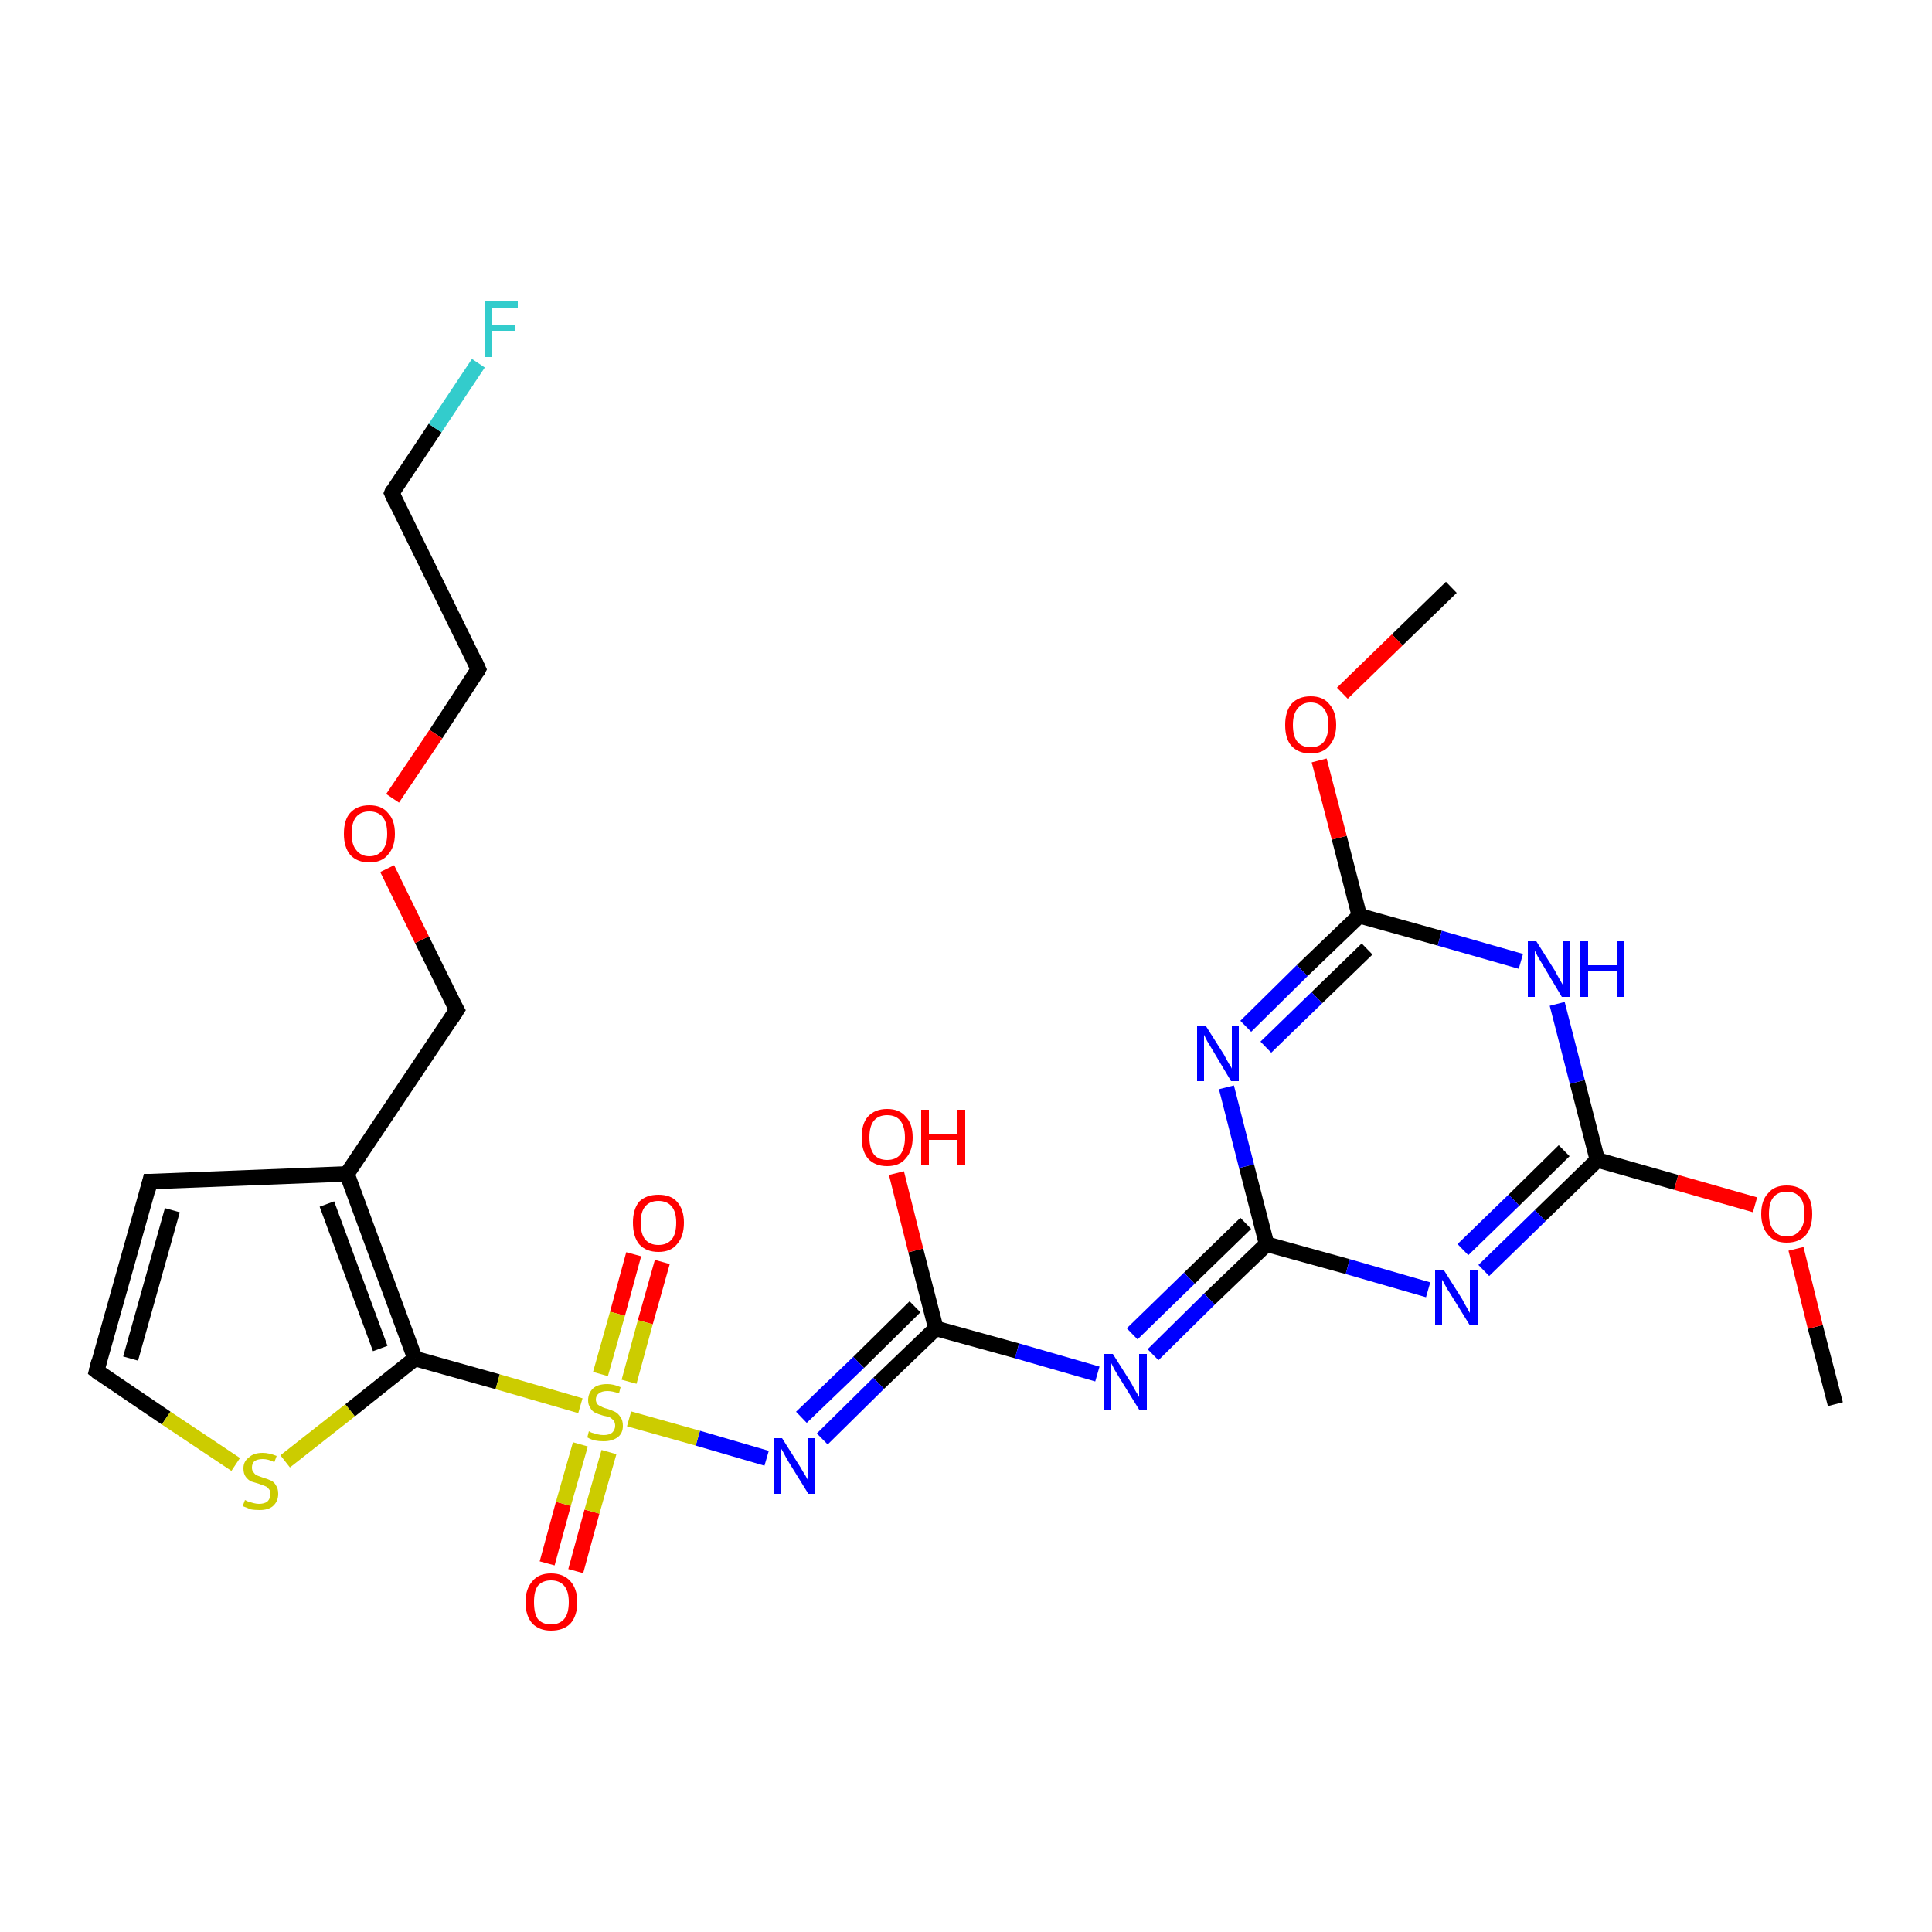 <?xml version='1.0' encoding='iso-8859-1'?>
<svg version='1.1' baseProfile='full'
              xmlns='http://www.w3.org/2000/svg'
                      xmlns:rdkit='http://www.rdkit.org/xml'
                      xmlns:xlink='http://www.w3.org/1999/xlink'
                  xml:space='preserve'
width='250px' height='250px' viewBox='0 0 250 250'>
<!-- END OF HEADER -->
<rect style='opacity:1.0;fill:#FFFFFF;stroke:none' width='250.0' height='250.0' x='0.0' y='0.0'> </rect>
<path class='bond-0 atom-0 atom-22' d='M 237.5,181.7 L 234.9,171.7' style='fill:none;fill-rule:evenodd;stroke:#000000;stroke-width:2.0px;stroke-linecap:butt;stroke-linejoin:miter;stroke-opacity:1' />
<path class='bond-0 atom-0 atom-22' d='M 234.9,171.7 L 232.4,161.6' style='fill:none;fill-rule:evenodd;stroke:#FF0000;stroke-width:2.0px;stroke-linecap:butt;stroke-linejoin:miter;stroke-opacity:1' />
<path class='bond-1 atom-1 atom-23' d='M 187.8,76.0 L 180.8,82.8' style='fill:none;fill-rule:evenodd;stroke:#000000;stroke-width:2.0px;stroke-linecap:butt;stroke-linejoin:miter;stroke-opacity:1' />
<path class='bond-1 atom-1 atom-23' d='M 180.8,82.8 L 173.7,89.7' style='fill:none;fill-rule:evenodd;stroke:#FF0000;stroke-width:2.0px;stroke-linecap:butt;stroke-linejoin:miter;stroke-opacity:1' />
<path class='bond-2 atom-2 atom-5' d='M 19.4,152.9 L 12.5,177.4' style='fill:none;fill-rule:evenodd;stroke:#000000;stroke-width:2.0px;stroke-linecap:butt;stroke-linejoin:miter;stroke-opacity:1' />
<path class='bond-2 atom-2 atom-5' d='M 22.3,156.6 L 16.9,175.8' style='fill:none;fill-rule:evenodd;stroke:#000000;stroke-width:2.0px;stroke-linecap:butt;stroke-linejoin:miter;stroke-opacity:1' />
<path class='bond-3 atom-2 atom-7' d='M 19.4,152.9 L 44.9,151.9' style='fill:none;fill-rule:evenodd;stroke:#000000;stroke-width:2.0px;stroke-linecap:butt;stroke-linejoin:miter;stroke-opacity:1' />
<path class='bond-4 atom-3 atom-4' d='M 50.7,63.8 L 61.9,86.6' style='fill:none;fill-rule:evenodd;stroke:#000000;stroke-width:2.0px;stroke-linecap:butt;stroke-linejoin:miter;stroke-opacity:1' />
<path class='bond-5 atom-3 atom-13' d='M 50.7,63.8 L 56.3,55.4' style='fill:none;fill-rule:evenodd;stroke:#000000;stroke-width:2.0px;stroke-linecap:butt;stroke-linejoin:miter;stroke-opacity:1' />
<path class='bond-5 atom-3 atom-13' d='M 56.3,55.4 L 61.9,47.0' style='fill:none;fill-rule:evenodd;stroke:#33CCCC;stroke-width:2.0px;stroke-linecap:butt;stroke-linejoin:miter;stroke-opacity:1' />
<path class='bond-6 atom-4 atom-24' d='M 61.9,86.6 L 56.4,95.0' style='fill:none;fill-rule:evenodd;stroke:#000000;stroke-width:2.0px;stroke-linecap:butt;stroke-linejoin:miter;stroke-opacity:1' />
<path class='bond-6 atom-4 atom-24' d='M 56.4,95.0 L 50.8,103.3' style='fill:none;fill-rule:evenodd;stroke:#FF0000;stroke-width:2.0px;stroke-linecap:butt;stroke-linejoin:miter;stroke-opacity:1' />
<path class='bond-7 atom-5 atom-25' d='M 12.5,177.4 L 21.5,183.5' style='fill:none;fill-rule:evenodd;stroke:#000000;stroke-width:2.0px;stroke-linecap:butt;stroke-linejoin:miter;stroke-opacity:1' />
<path class='bond-7 atom-5 atom-25' d='M 21.5,183.5 L 30.5,189.5' style='fill:none;fill-rule:evenodd;stroke:#CCCC00;stroke-width:2.0px;stroke-linecap:butt;stroke-linejoin:miter;stroke-opacity:1' />
<path class='bond-8 atom-6 atom-7' d='M 59.1,130.7 L 44.9,151.9' style='fill:none;fill-rule:evenodd;stroke:#000000;stroke-width:2.0px;stroke-linecap:butt;stroke-linejoin:miter;stroke-opacity:1' />
<path class='bond-9 atom-6 atom-24' d='M 59.1,130.7 L 54.6,121.6' style='fill:none;fill-rule:evenodd;stroke:#000000;stroke-width:2.0px;stroke-linecap:butt;stroke-linejoin:miter;stroke-opacity:1' />
<path class='bond-9 atom-6 atom-24' d='M 54.6,121.6 L 50.1,112.4' style='fill:none;fill-rule:evenodd;stroke:#FF0000;stroke-width:2.0px;stroke-linecap:butt;stroke-linejoin:miter;stroke-opacity:1' />
<path class='bond-10 atom-7 atom-8' d='M 44.9,151.9 L 53.7,175.8' style='fill:none;fill-rule:evenodd;stroke:#000000;stroke-width:2.0px;stroke-linecap:butt;stroke-linejoin:miter;stroke-opacity:1' />
<path class='bond-10 atom-7 atom-8' d='M 42.3,155.8 L 49.2,174.5' style='fill:none;fill-rule:evenodd;stroke:#000000;stroke-width:2.0px;stroke-linecap:butt;stroke-linejoin:miter;stroke-opacity:1' />
<path class='bond-11 atom-8 atom-25' d='M 53.7,175.8 L 45.3,182.5' style='fill:none;fill-rule:evenodd;stroke:#000000;stroke-width:2.0px;stroke-linecap:butt;stroke-linejoin:miter;stroke-opacity:1' />
<path class='bond-11 atom-8 atom-25' d='M 45.3,182.5 L 36.9,189.1' style='fill:none;fill-rule:evenodd;stroke:#CCCC00;stroke-width:2.0px;stroke-linecap:butt;stroke-linejoin:miter;stroke-opacity:1' />
<path class='bond-12 atom-8 atom-26' d='M 53.7,175.8 L 64.4,178.8' style='fill:none;fill-rule:evenodd;stroke:#000000;stroke-width:2.0px;stroke-linecap:butt;stroke-linejoin:miter;stroke-opacity:1' />
<path class='bond-12 atom-8 atom-26' d='M 64.4,178.8 L 75.1,181.9' style='fill:none;fill-rule:evenodd;stroke:#CCCC00;stroke-width:2.0px;stroke-linecap:butt;stroke-linejoin:miter;stroke-opacity:1' />
<path class='bond-13 atom-9 atom-14' d='M 163.9,161.0 L 156.5,168.1' style='fill:none;fill-rule:evenodd;stroke:#000000;stroke-width:2.0px;stroke-linecap:butt;stroke-linejoin:miter;stroke-opacity:1' />
<path class='bond-13 atom-9 atom-14' d='M 156.5,168.1 L 149.2,175.3' style='fill:none;fill-rule:evenodd;stroke:#0000FF;stroke-width:2.0px;stroke-linecap:butt;stroke-linejoin:miter;stroke-opacity:1' />
<path class='bond-13 atom-9 atom-14' d='M 161.2,158.3 L 153.9,165.4' style='fill:none;fill-rule:evenodd;stroke:#000000;stroke-width:2.0px;stroke-linecap:butt;stroke-linejoin:miter;stroke-opacity:1' />
<path class='bond-13 atom-9 atom-14' d='M 153.9,165.4 L 146.5,172.6' style='fill:none;fill-rule:evenodd;stroke:#0000FF;stroke-width:2.0px;stroke-linecap:butt;stroke-linejoin:miter;stroke-opacity:1' />
<path class='bond-14 atom-9 atom-15' d='M 163.9,161.0 L 174.4,163.9' style='fill:none;fill-rule:evenodd;stroke:#000000;stroke-width:2.0px;stroke-linecap:butt;stroke-linejoin:miter;stroke-opacity:1' />
<path class='bond-14 atom-9 atom-15' d='M 174.4,163.9 L 184.8,166.9' style='fill:none;fill-rule:evenodd;stroke:#0000FF;stroke-width:2.0px;stroke-linecap:butt;stroke-linejoin:miter;stroke-opacity:1' />
<path class='bond-15 atom-9 atom-16' d='M 163.9,161.0 L 161.3,150.9' style='fill:none;fill-rule:evenodd;stroke:#000000;stroke-width:2.0px;stroke-linecap:butt;stroke-linejoin:miter;stroke-opacity:1' />
<path class='bond-15 atom-9 atom-16' d='M 161.3,150.9 L 158.7,140.7' style='fill:none;fill-rule:evenodd;stroke:#0000FF;stroke-width:2.0px;stroke-linecap:butt;stroke-linejoin:miter;stroke-opacity:1' />
<path class='bond-16 atom-10 atom-14' d='M 121.1,171.9 L 131.6,174.8' style='fill:none;fill-rule:evenodd;stroke:#000000;stroke-width:2.0px;stroke-linecap:butt;stroke-linejoin:miter;stroke-opacity:1' />
<path class='bond-16 atom-10 atom-14' d='M 131.6,174.8 L 142.0,177.8' style='fill:none;fill-rule:evenodd;stroke:#0000FF;stroke-width:2.0px;stroke-linecap:butt;stroke-linejoin:miter;stroke-opacity:1' />
<path class='bond-17 atom-10 atom-18' d='M 121.1,171.9 L 113.7,179.0' style='fill:none;fill-rule:evenodd;stroke:#000000;stroke-width:2.0px;stroke-linecap:butt;stroke-linejoin:miter;stroke-opacity:1' />
<path class='bond-17 atom-10 atom-18' d='M 113.7,179.0 L 106.4,186.2' style='fill:none;fill-rule:evenodd;stroke:#0000FF;stroke-width:2.0px;stroke-linecap:butt;stroke-linejoin:miter;stroke-opacity:1' />
<path class='bond-17 atom-10 atom-18' d='M 118.4,169.1 L 111.1,176.3' style='fill:none;fill-rule:evenodd;stroke:#000000;stroke-width:2.0px;stroke-linecap:butt;stroke-linejoin:miter;stroke-opacity:1' />
<path class='bond-17 atom-10 atom-18' d='M 111.1,176.3 L 103.7,183.4' style='fill:none;fill-rule:evenodd;stroke:#0000FF;stroke-width:2.0px;stroke-linecap:butt;stroke-linejoin:miter;stroke-opacity:1' />
<path class='bond-18 atom-10 atom-19' d='M 121.1,171.9 L 118.5,161.8' style='fill:none;fill-rule:evenodd;stroke:#000000;stroke-width:2.0px;stroke-linecap:butt;stroke-linejoin:miter;stroke-opacity:1' />
<path class='bond-18 atom-10 atom-19' d='M 118.5,161.8 L 116.0,151.8' style='fill:none;fill-rule:evenodd;stroke:#FF0000;stroke-width:2.0px;stroke-linecap:butt;stroke-linejoin:miter;stroke-opacity:1' />
<path class='bond-19 atom-11 atom-15' d='M 206.7,150.1 L 199.3,157.3' style='fill:none;fill-rule:evenodd;stroke:#000000;stroke-width:2.0px;stroke-linecap:butt;stroke-linejoin:miter;stroke-opacity:1' />
<path class='bond-19 atom-11 atom-15' d='M 199.3,157.3 L 192.0,164.4' style='fill:none;fill-rule:evenodd;stroke:#0000FF;stroke-width:2.0px;stroke-linecap:butt;stroke-linejoin:miter;stroke-opacity:1' />
<path class='bond-19 atom-11 atom-15' d='M 202.4,148.9 L 195.9,155.3' style='fill:none;fill-rule:evenodd;stroke:#000000;stroke-width:2.0px;stroke-linecap:butt;stroke-linejoin:miter;stroke-opacity:1' />
<path class='bond-19 atom-11 atom-15' d='M 195.9,155.3 L 189.3,161.7' style='fill:none;fill-rule:evenodd;stroke:#0000FF;stroke-width:2.0px;stroke-linecap:butt;stroke-linejoin:miter;stroke-opacity:1' />
<path class='bond-20 atom-11 atom-17' d='M 206.7,150.1 L 204.1,140.0' style='fill:none;fill-rule:evenodd;stroke:#000000;stroke-width:2.0px;stroke-linecap:butt;stroke-linejoin:miter;stroke-opacity:1' />
<path class='bond-20 atom-11 atom-17' d='M 204.1,140.0 L 201.5,129.9' style='fill:none;fill-rule:evenodd;stroke:#0000FF;stroke-width:2.0px;stroke-linecap:butt;stroke-linejoin:miter;stroke-opacity:1' />
<path class='bond-21 atom-11 atom-22' d='M 206.7,150.1 L 216.9,153.0' style='fill:none;fill-rule:evenodd;stroke:#000000;stroke-width:2.0px;stroke-linecap:butt;stroke-linejoin:miter;stroke-opacity:1' />
<path class='bond-21 atom-11 atom-22' d='M 216.9,153.0 L 227.1,155.9' style='fill:none;fill-rule:evenodd;stroke:#FF0000;stroke-width:2.0px;stroke-linecap:butt;stroke-linejoin:miter;stroke-opacity:1' />
<path class='bond-22 atom-12 atom-16' d='M 175.9,118.5 L 168.5,125.6' style='fill:none;fill-rule:evenodd;stroke:#000000;stroke-width:2.0px;stroke-linecap:butt;stroke-linejoin:miter;stroke-opacity:1' />
<path class='bond-22 atom-12 atom-16' d='M 168.5,125.6 L 161.2,132.8' style='fill:none;fill-rule:evenodd;stroke:#0000FF;stroke-width:2.0px;stroke-linecap:butt;stroke-linejoin:miter;stroke-opacity:1' />
<path class='bond-22 atom-12 atom-16' d='M 176.9,122.8 L 170.4,129.1' style='fill:none;fill-rule:evenodd;stroke:#000000;stroke-width:2.0px;stroke-linecap:butt;stroke-linejoin:miter;stroke-opacity:1' />
<path class='bond-22 atom-12 atom-16' d='M 170.4,129.1 L 163.8,135.5' style='fill:none;fill-rule:evenodd;stroke:#0000FF;stroke-width:2.0px;stroke-linecap:butt;stroke-linejoin:miter;stroke-opacity:1' />
<path class='bond-23 atom-12 atom-17' d='M 175.9,118.5 L 186.3,121.4' style='fill:none;fill-rule:evenodd;stroke:#000000;stroke-width:2.0px;stroke-linecap:butt;stroke-linejoin:miter;stroke-opacity:1' />
<path class='bond-23 atom-12 atom-17' d='M 186.3,121.4 L 196.8,124.4' style='fill:none;fill-rule:evenodd;stroke:#0000FF;stroke-width:2.0px;stroke-linecap:butt;stroke-linejoin:miter;stroke-opacity:1' />
<path class='bond-24 atom-12 atom-23' d='M 175.9,118.5 L 173.3,108.4' style='fill:none;fill-rule:evenodd;stroke:#000000;stroke-width:2.0px;stroke-linecap:butt;stroke-linejoin:miter;stroke-opacity:1' />
<path class='bond-24 atom-12 atom-23' d='M 173.3,108.4 L 170.7,98.4' style='fill:none;fill-rule:evenodd;stroke:#FF0000;stroke-width:2.0px;stroke-linecap:butt;stroke-linejoin:miter;stroke-opacity:1' />
<path class='bond-25 atom-18 atom-26' d='M 99.2,188.7 L 90.3,186.1' style='fill:none;fill-rule:evenodd;stroke:#0000FF;stroke-width:2.0px;stroke-linecap:butt;stroke-linejoin:miter;stroke-opacity:1' />
<path class='bond-25 atom-18 atom-26' d='M 90.3,186.1 L 81.4,183.6' style='fill:none;fill-rule:evenodd;stroke:#CCCC00;stroke-width:2.0px;stroke-linecap:butt;stroke-linejoin:miter;stroke-opacity:1' />
<path class='bond-26 atom-20 atom-26' d='M 85.7,163.3 L 83.5,171.1' style='fill:none;fill-rule:evenodd;stroke:#FF0000;stroke-width:2.0px;stroke-linecap:butt;stroke-linejoin:miter;stroke-opacity:1' />
<path class='bond-26 atom-20 atom-26' d='M 83.5,171.1 L 81.4,178.8' style='fill:none;fill-rule:evenodd;stroke:#CCCC00;stroke-width:2.0px;stroke-linecap:butt;stroke-linejoin:miter;stroke-opacity:1' />
<path class='bond-26 atom-20 atom-26' d='M 82.0,162.3 L 79.9,170.0' style='fill:none;fill-rule:evenodd;stroke:#FF0000;stroke-width:2.0px;stroke-linecap:butt;stroke-linejoin:miter;stroke-opacity:1' />
<path class='bond-26 atom-20 atom-26' d='M 79.9,170.0 L 77.7,177.8' style='fill:none;fill-rule:evenodd;stroke:#CCCC00;stroke-width:2.0px;stroke-linecap:butt;stroke-linejoin:miter;stroke-opacity:1' />
<path class='bond-27 atom-21 atom-26' d='M 70.8,202.3 L 72.9,194.6' style='fill:none;fill-rule:evenodd;stroke:#FF0000;stroke-width:2.0px;stroke-linecap:butt;stroke-linejoin:miter;stroke-opacity:1' />
<path class='bond-27 atom-21 atom-26' d='M 72.9,194.6 L 75.1,186.9' style='fill:none;fill-rule:evenodd;stroke:#CCCC00;stroke-width:2.0px;stroke-linecap:butt;stroke-linejoin:miter;stroke-opacity:1' />
<path class='bond-27 atom-21 atom-26' d='M 74.5,203.3 L 76.6,195.6' style='fill:none;fill-rule:evenodd;stroke:#FF0000;stroke-width:2.0px;stroke-linecap:butt;stroke-linejoin:miter;stroke-opacity:1' />
<path class='bond-27 atom-21 atom-26' d='M 76.6,195.6 L 78.8,187.9' style='fill:none;fill-rule:evenodd;stroke:#CCCC00;stroke-width:2.0px;stroke-linecap:butt;stroke-linejoin:miter;stroke-opacity:1' />
<path d='M 19.1,154.1 L 19.4,152.9 L 20.7,152.9' style='fill:none;stroke:#000000;stroke-width:2.0px;stroke-linecap:butt;stroke-linejoin:miter;stroke-opacity:1;' />
<path d='M 51.2,64.9 L 50.7,63.8 L 50.9,63.3' style='fill:none;stroke:#000000;stroke-width:2.0px;stroke-linecap:butt;stroke-linejoin:miter;stroke-opacity:1;' />
<path d='M 61.4,85.5 L 61.9,86.6 L 61.7,87.0' style='fill:none;stroke:#000000;stroke-width:2.0px;stroke-linecap:butt;stroke-linejoin:miter;stroke-opacity:1;' />
<path d='M 12.8,176.2 L 12.5,177.4 L 13.0,177.8' style='fill:none;stroke:#000000;stroke-width:2.0px;stroke-linecap:butt;stroke-linejoin:miter;stroke-opacity:1;' />
<path d='M 58.4,131.8 L 59.1,130.7 L 58.8,130.2' style='fill:none;stroke:#000000;stroke-width:2.0px;stroke-linecap:butt;stroke-linejoin:miter;stroke-opacity:1;' />
<path class='atom-13' d='M 62.7 39.0
L 67.0 39.0
L 67.0 39.8
L 63.7 39.8
L 63.7 42.0
L 66.6 42.0
L 66.6 42.8
L 63.7 42.8
L 63.7 46.2
L 62.7 46.2
L 62.7 39.0
' fill='#33CCCC'/>
<path class='atom-14' d='M 144.0 175.2
L 146.4 179.0
Q 146.6 179.4, 147.0 180.1
Q 147.4 180.7, 147.4 180.8
L 147.4 175.2
L 148.4 175.2
L 148.4 182.4
L 147.4 182.4
L 144.8 178.2
Q 144.5 177.7, 144.2 177.2
Q 143.9 176.6, 143.8 176.4
L 143.8 182.4
L 142.9 182.4
L 142.9 175.2
L 144.0 175.2
' fill='#0000FF'/>
<path class='atom-15' d='M 186.8 164.3
L 189.2 168.1
Q 189.4 168.5, 189.8 169.2
Q 190.2 169.9, 190.2 169.9
L 190.2 164.3
L 191.2 164.3
L 191.2 171.5
L 190.2 171.5
L 187.6 167.3
Q 187.3 166.9, 187.0 166.3
Q 186.7 165.7, 186.6 165.6
L 186.6 171.5
L 185.7 171.5
L 185.7 164.3
L 186.8 164.3
' fill='#0000FF'/>
<path class='atom-16' d='M 156.0 132.7
L 158.4 136.5
Q 158.6 136.9, 159.0 137.6
Q 159.4 138.2, 159.4 138.3
L 159.4 132.7
L 160.3 132.7
L 160.3 139.9
L 159.3 139.9
L 156.8 135.7
Q 156.5 135.2, 156.2 134.7
Q 155.9 134.1, 155.8 133.9
L 155.8 139.9
L 154.9 139.9
L 154.9 132.7
L 156.0 132.7
' fill='#0000FF'/>
<path class='atom-17' d='M 198.8 121.8
L 201.2 125.6
Q 201.4 126.0, 201.8 126.7
Q 202.2 127.4, 202.2 127.4
L 202.2 121.8
L 203.1 121.8
L 203.1 129.0
L 202.1 129.0
L 199.6 124.8
Q 199.3 124.3, 199.0 123.8
Q 198.7 123.2, 198.6 123.0
L 198.6 129.0
L 197.7 129.0
L 197.7 121.8
L 198.8 121.8
' fill='#0000FF'/>
<path class='atom-17' d='M 204.5 121.8
L 205.5 121.8
L 205.5 124.9
L 209.2 124.9
L 209.2 121.8
L 210.2 121.8
L 210.2 129.0
L 209.2 129.0
L 209.2 125.7
L 205.5 125.7
L 205.5 129.0
L 204.5 129.0
L 204.5 121.8
' fill='#0000FF'/>
<path class='atom-18' d='M 101.2 186.1
L 103.6 189.9
Q 103.8 190.3, 104.2 190.9
Q 104.6 191.6, 104.6 191.7
L 104.6 186.1
L 105.5 186.1
L 105.5 193.3
L 104.6 193.3
L 102.0 189.1
Q 101.7 188.6, 101.4 188.0
Q 101.1 187.5, 101.0 187.3
L 101.0 193.3
L 100.1 193.3
L 100.1 186.1
L 101.2 186.1
' fill='#0000FF'/>
<path class='atom-19' d='M 111.5 147.2
Q 111.5 145.4, 112.3 144.5
Q 113.2 143.5, 114.8 143.5
Q 116.4 143.5, 117.2 144.5
Q 118.1 145.4, 118.1 147.2
Q 118.1 148.9, 117.2 149.9
Q 116.4 150.9, 114.8 150.9
Q 113.2 150.9, 112.3 149.9
Q 111.5 148.9, 111.5 147.2
M 114.8 150.1
Q 115.9 150.1, 116.5 149.4
Q 117.1 148.6, 117.1 147.2
Q 117.1 145.8, 116.5 145.0
Q 115.9 144.3, 114.8 144.3
Q 113.7 144.3, 113.1 145.0
Q 112.5 145.7, 112.5 147.2
Q 112.5 148.6, 113.1 149.4
Q 113.7 150.1, 114.8 150.1
' fill='#FF0000'/>
<path class='atom-19' d='M 119.2 143.6
L 120.2 143.6
L 120.2 146.7
L 123.9 146.7
L 123.9 143.6
L 124.9 143.6
L 124.9 150.8
L 123.9 150.8
L 123.9 147.5
L 120.2 147.5
L 120.2 150.8
L 119.2 150.8
L 119.2 143.6
' fill='#FF0000'/>
<path class='atom-20' d='M 81.9 158.2
Q 81.9 156.5, 82.7 155.5
Q 83.6 154.6, 85.2 154.6
Q 86.8 154.6, 87.6 155.5
Q 88.5 156.5, 88.5 158.2
Q 88.5 160.0, 87.6 161.0
Q 86.8 162.0, 85.2 162.0
Q 83.6 162.0, 82.7 161.0
Q 81.9 160.0, 81.9 158.2
M 85.2 161.1
Q 86.3 161.1, 86.9 160.4
Q 87.5 159.7, 87.5 158.2
Q 87.5 156.8, 86.9 156.1
Q 86.3 155.4, 85.2 155.4
Q 84.1 155.4, 83.5 156.1
Q 82.9 156.8, 82.9 158.2
Q 82.9 159.7, 83.5 160.4
Q 84.1 161.1, 85.2 161.1
' fill='#FF0000'/>
<path class='atom-21' d='M 68.0 207.3
Q 68.0 205.6, 68.9 204.6
Q 69.7 203.6, 71.3 203.6
Q 72.9 203.6, 73.8 204.6
Q 74.7 205.6, 74.7 207.3
Q 74.7 209.1, 73.8 210.1
Q 72.9 211.0, 71.3 211.0
Q 69.8 211.0, 68.9 210.1
Q 68.0 209.1, 68.0 207.3
M 71.3 210.2
Q 72.4 210.2, 73.0 209.5
Q 73.6 208.8, 73.6 207.3
Q 73.6 205.9, 73.0 205.2
Q 72.4 204.5, 71.3 204.5
Q 70.2 204.5, 69.6 205.2
Q 69.1 205.9, 69.1 207.3
Q 69.1 208.8, 69.6 209.5
Q 70.2 210.2, 71.3 210.2
' fill='#FF0000'/>
<path class='atom-22' d='M 227.9 157.1
Q 227.9 155.3, 228.8 154.4
Q 229.6 153.4, 231.2 153.4
Q 232.8 153.4, 233.7 154.4
Q 234.5 155.3, 234.5 157.1
Q 234.5 158.8, 233.7 159.8
Q 232.8 160.8, 231.2 160.8
Q 229.6 160.8, 228.8 159.8
Q 227.9 158.8, 227.9 157.1
M 231.2 160.0
Q 232.3 160.0, 232.9 159.2
Q 233.5 158.5, 233.5 157.1
Q 233.5 155.6, 232.9 154.9
Q 232.3 154.2, 231.2 154.2
Q 230.1 154.2, 229.5 154.9
Q 228.9 155.6, 228.9 157.1
Q 228.9 158.5, 229.5 159.2
Q 230.1 160.0, 231.2 160.0
' fill='#FF0000'/>
<path class='atom-23' d='M 166.3 93.8
Q 166.3 92.1, 167.1 91.1
Q 168.0 90.1, 169.6 90.1
Q 171.2 90.1, 172.0 91.1
Q 172.9 92.1, 172.9 93.8
Q 172.9 95.5, 172.0 96.5
Q 171.2 97.5, 169.6 97.5
Q 168.0 97.5, 167.1 96.5
Q 166.3 95.6, 166.3 93.8
M 169.6 96.7
Q 170.7 96.7, 171.3 96.0
Q 171.9 95.2, 171.9 93.8
Q 171.9 92.4, 171.3 91.7
Q 170.7 90.9, 169.6 90.9
Q 168.5 90.9, 167.9 91.7
Q 167.3 92.4, 167.3 93.8
Q 167.3 95.3, 167.9 96.0
Q 168.5 96.7, 169.6 96.7
' fill='#FF0000'/>
<path class='atom-24' d='M 44.5 107.9
Q 44.5 106.1, 45.3 105.2
Q 46.2 104.2, 47.8 104.2
Q 49.4 104.2, 50.2 105.2
Q 51.1 106.1, 51.1 107.9
Q 51.1 109.6, 50.2 110.6
Q 49.4 111.6, 47.8 111.6
Q 46.2 111.6, 45.3 110.6
Q 44.5 109.6, 44.5 107.9
M 47.8 110.8
Q 48.9 110.8, 49.5 110.0
Q 50.1 109.3, 50.1 107.9
Q 50.1 106.4, 49.5 105.7
Q 48.9 105.0, 47.8 105.0
Q 46.7 105.0, 46.1 105.7
Q 45.5 106.4, 45.5 107.9
Q 45.5 109.3, 46.1 110.0
Q 46.7 110.8, 47.8 110.8
' fill='#FF0000'/>
<path class='atom-25' d='M 31.7 194.1
Q 31.7 194.1, 32.1 194.3
Q 32.4 194.4, 32.8 194.5
Q 33.2 194.6, 33.5 194.6
Q 34.2 194.6, 34.6 194.3
Q 35.0 193.9, 35.0 193.3
Q 35.0 192.9, 34.8 192.7
Q 34.6 192.4, 34.3 192.3
Q 34.0 192.2, 33.5 192.0
Q 32.8 191.8, 32.5 191.7
Q 32.1 191.5, 31.8 191.1
Q 31.5 190.7, 31.5 190.0
Q 31.5 189.1, 32.2 188.6
Q 32.8 188.0, 34.0 188.0
Q 34.8 188.0, 35.8 188.4
L 35.5 189.2
Q 34.7 188.8, 34.0 188.8
Q 33.3 188.8, 32.9 189.1
Q 32.6 189.4, 32.6 189.9
Q 32.6 190.3, 32.8 190.5
Q 33.0 190.8, 33.2 190.9
Q 33.5 191.0, 34.0 191.2
Q 34.7 191.4, 35.1 191.6
Q 35.5 191.8, 35.7 192.2
Q 36.0 192.6, 36.0 193.3
Q 36.0 194.3, 35.3 194.9
Q 34.7 195.4, 33.6 195.4
Q 32.9 195.4, 32.4 195.3
Q 32.0 195.1, 31.4 194.9
L 31.7 194.1
' fill='#CCCC00'/>
<path class='atom-26' d='M 76.2 185.2
Q 76.3 185.3, 76.6 185.4
Q 77.0 185.5, 77.3 185.6
Q 77.7 185.7, 78.1 185.7
Q 78.8 185.7, 79.2 185.4
Q 79.6 185.0, 79.6 184.5
Q 79.6 184.1, 79.4 183.8
Q 79.2 183.6, 78.9 183.4
Q 78.6 183.3, 78.1 183.2
Q 77.4 183.0, 77.0 182.8
Q 76.6 182.6, 76.4 182.2
Q 76.1 181.8, 76.1 181.2
Q 76.1 180.3, 76.7 179.7
Q 77.3 179.1, 78.6 179.1
Q 79.4 179.1, 80.3 179.5
L 80.1 180.3
Q 79.2 180.0, 78.6 180.0
Q 77.9 180.0, 77.5 180.3
Q 77.1 180.6, 77.1 181.1
Q 77.1 181.4, 77.3 181.7
Q 77.5 181.9, 77.8 182.0
Q 78.1 182.2, 78.6 182.3
Q 79.2 182.5, 79.6 182.7
Q 80.0 182.9, 80.3 183.4
Q 80.6 183.8, 80.6 184.5
Q 80.6 185.5, 79.9 186.0
Q 79.2 186.5, 78.1 186.5
Q 77.5 186.5, 77.0 186.4
Q 76.5 186.3, 76.0 186.0
L 76.2 185.2
' fill='#CCCC00'/>
</svg>
